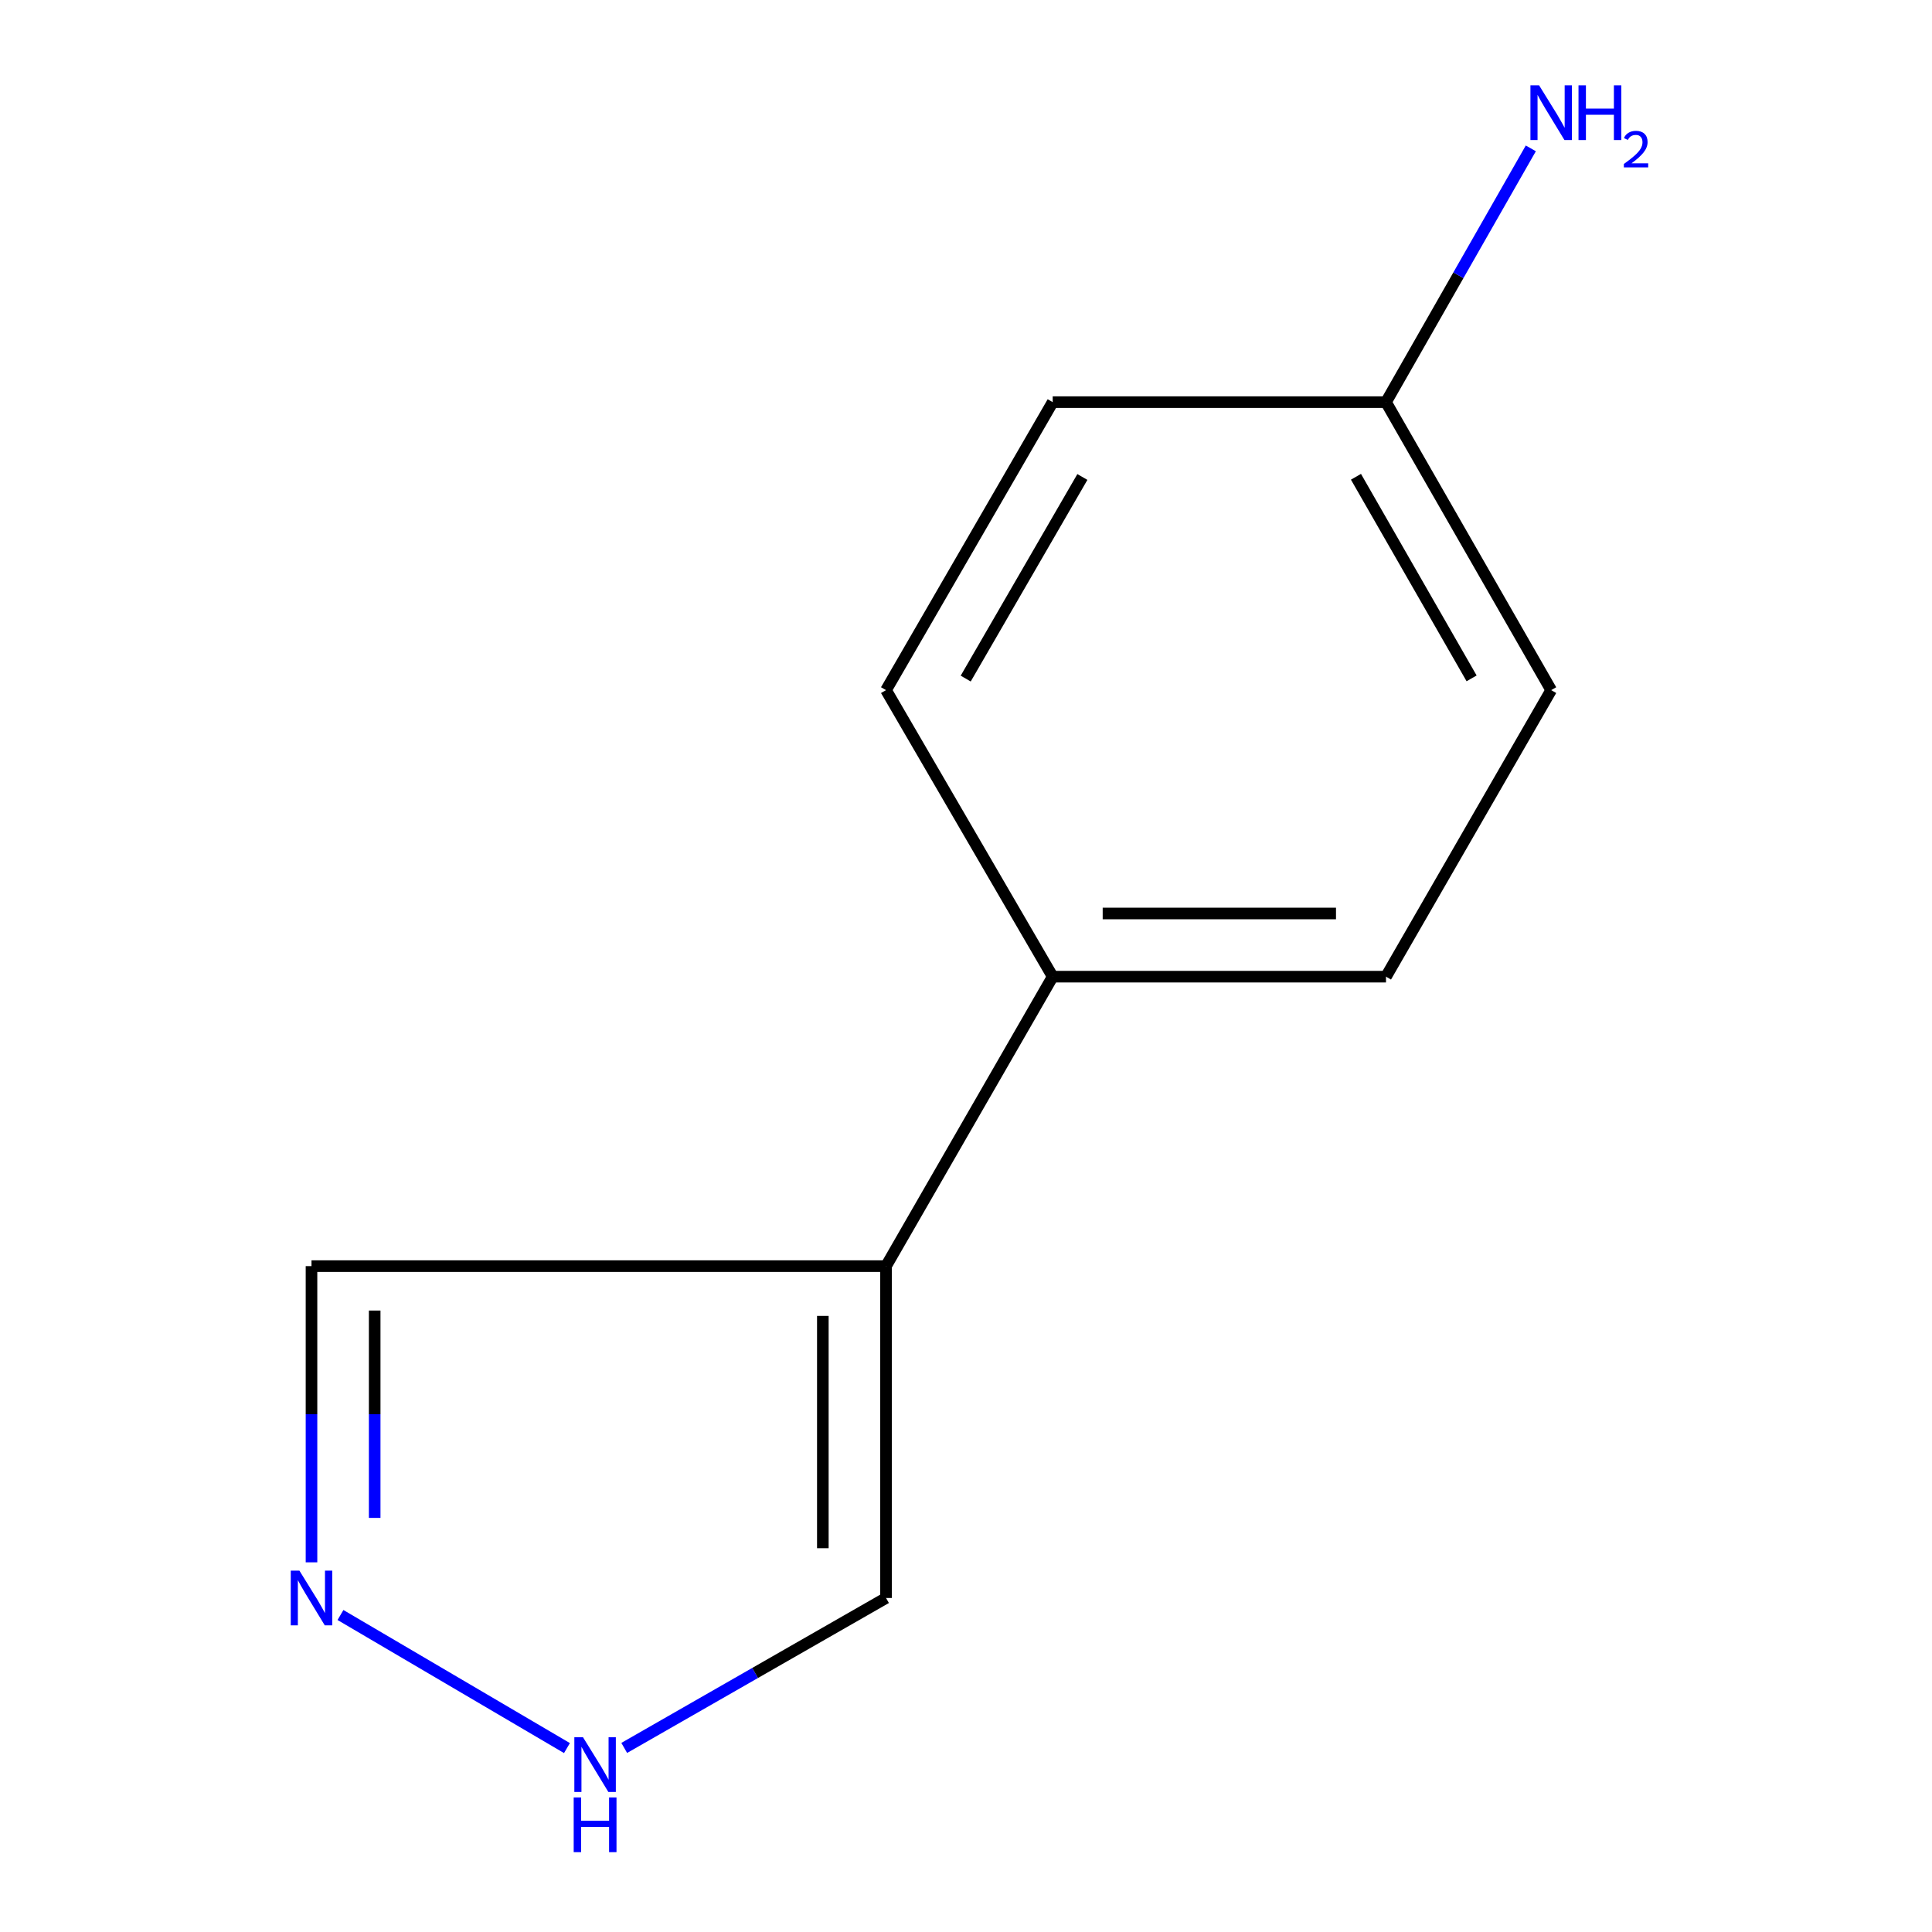 <?xml version='1.0' encoding='iso-8859-1'?>
<svg version='1.1' baseProfile='full'
              xmlns='http://www.w3.org/2000/svg'
                      xmlns:rdkit='http://www.rdkit.org/xml'
                      xmlns:xlink='http://www.w3.org/1999/xlink'
                  xml:space='preserve'
width='1000px' height='1000px' viewBox='0 0 1000 1000'>
<!-- END OF HEADER -->
<rect style='opacity:1.0;fill:#FFFFFF;stroke:none' width='1000' height='1000' x='0' y='0'> </rect>
<path class='bond-2' d='M 458.605,655.342 L 544.872,505.52' style='fill:none;fill-rule:evenodd;stroke:#000000;stroke-width:6px;stroke-linecap:butt;stroke-linejoin:miter;stroke-opacity:1' />
<path class='bond-3' d='M 458.605,655.342 L 458.605,827.112' style='fill:none;fill-rule:evenodd;stroke:#000000;stroke-width:6px;stroke-linecap:butt;stroke-linejoin:miter;stroke-opacity:1' />
<path class='bond-3' d='M 425.901,681.108 L 425.901,801.347' style='fill:none;fill-rule:evenodd;stroke:#000000;stroke-width:6px;stroke-linecap:butt;stroke-linejoin:miter;stroke-opacity:1' />
<path class='bond-4' d='M 458.605,655.342 L 161.232,655.342' style='fill:none;fill-rule:evenodd;stroke:#000000;stroke-width:6px;stroke-linecap:butt;stroke-linejoin:miter;stroke-opacity:1' />
<path class='bond-0' d='M 161.232,808.658 L 161.232,732' style='fill:none;fill-rule:evenodd;stroke:#0000FF;stroke-width:6px;stroke-linecap:butt;stroke-linejoin:miter;stroke-opacity:1' />
<path class='bond-0' d='M 161.232,732 L 161.232,655.342' style='fill:none;fill-rule:evenodd;stroke:#000000;stroke-width:6px;stroke-linecap:butt;stroke-linejoin:miter;stroke-opacity:1' />
<path class='bond-0' d='M 193.936,785.661 L 193.936,732' style='fill:none;fill-rule:evenodd;stroke:#0000FF;stroke-width:6px;stroke-linecap:butt;stroke-linejoin:miter;stroke-opacity:1' />
<path class='bond-0' d='M 193.936,732 L 193.936,678.339' style='fill:none;fill-rule:evenodd;stroke:#000000;stroke-width:6px;stroke-linecap:butt;stroke-linejoin:miter;stroke-opacity:1' />
<path class='bond-11' d='M 176.228,835.924 L 293.458,904.805' style='fill:none;fill-rule:evenodd;stroke:#0000FF;stroke-width:6px;stroke-linecap:butt;stroke-linejoin:miter;stroke-opacity:1' />
<path class='bond-1' d='M 323.098,904.725 L 390.852,865.918' style='fill:none;fill-rule:evenodd;stroke:#0000FF;stroke-width:6px;stroke-linecap:butt;stroke-linejoin:miter;stroke-opacity:1' />
<path class='bond-1' d='M 390.852,865.918 L 458.605,827.112' style='fill:none;fill-rule:evenodd;stroke:#000000;stroke-width:6px;stroke-linecap:butt;stroke-linejoin:miter;stroke-opacity:1' />
<path class='bond-5' d='M 544.872,505.52 L 717.387,505.52' style='fill:none;fill-rule:evenodd;stroke:#000000;stroke-width:6px;stroke-linecap:butt;stroke-linejoin:miter;stroke-opacity:1' />
<path class='bond-5' d='M 570.749,472.816 L 691.51,472.816' style='fill:none;fill-rule:evenodd;stroke:#000000;stroke-width:6px;stroke-linecap:butt;stroke-linejoin:miter;stroke-opacity:1' />
<path class='bond-6' d='M 544.872,505.52 L 458.605,357.206' style='fill:none;fill-rule:evenodd;stroke:#000000;stroke-width:6px;stroke-linecap:butt;stroke-linejoin:miter;stroke-opacity:1' />
<path class='bond-9' d='M 717.387,505.52 L 802.891,357.206' style='fill:none;fill-rule:evenodd;stroke:#000000;stroke-width:6px;stroke-linecap:butt;stroke-linejoin:miter;stroke-opacity:1' />
<path class='bond-10' d='M 458.605,357.206 L 544.872,208.147' style='fill:none;fill-rule:evenodd;stroke:#000000;stroke-width:6px;stroke-linecap:butt;stroke-linejoin:miter;stroke-opacity:1' />
<path class='bond-10' d='M 499.851,351.229 L 560.238,246.887' style='fill:none;fill-rule:evenodd;stroke:#000000;stroke-width:6px;stroke-linecap:butt;stroke-linejoin:miter;stroke-opacity:1' />
<path class='bond-7' d='M 717.387,208.147 L 544.872,208.147' style='fill:none;fill-rule:evenodd;stroke:#000000;stroke-width:6px;stroke-linecap:butt;stroke-linejoin:miter;stroke-opacity:1' />
<path class='bond-8' d='M 717.387,208.147 L 754.868,142.472' style='fill:none;fill-rule:evenodd;stroke:#000000;stroke-width:6px;stroke-linecap:butt;stroke-linejoin:miter;stroke-opacity:1' />
<path class='bond-8' d='M 754.868,142.472 L 792.348,76.797' style='fill:none;fill-rule:evenodd;stroke:#0000FF;stroke-width:6px;stroke-linecap:butt;stroke-linejoin:miter;stroke-opacity:1' />
<path class='bond-12' d='M 717.387,208.147 L 802.891,357.206' style='fill:none;fill-rule:evenodd;stroke:#000000;stroke-width:6px;stroke-linecap:butt;stroke-linejoin:miter;stroke-opacity:1' />
<path class='bond-12' d='M 701.844,246.778 L 761.697,351.12' style='fill:none;fill-rule:evenodd;stroke:#000000;stroke-width:6px;stroke-linecap:butt;stroke-linejoin:miter;stroke-opacity:1' />
<path  class='atom-1' d='M 154.972 812.952
L 164.252 827.952
Q 165.172 829.432, 166.652 832.112
Q 168.132 834.792, 168.212 834.952
L 168.212 812.952
L 171.972 812.952
L 171.972 841.272
L 168.092 841.272
L 158.132 824.872
Q 156.972 822.952, 155.732 820.752
Q 154.532 818.552, 154.172 817.872
L 154.172 841.272
L 150.492 841.272
L 150.492 812.952
L 154.972 812.952
' fill='#0000FF'/>
<path  class='atom-2' d='M 301.76 899.201
L 311.04 914.201
Q 311.96 915.681, 313.44 918.361
Q 314.92 921.041, 315 921.201
L 315 899.201
L 318.76 899.201
L 318.76 927.521
L 314.88 927.521
L 304.92 911.121
Q 303.76 909.201, 302.52 907.001
Q 301.32 904.801, 300.96 904.121
L 300.96 927.521
L 297.28 927.521
L 297.28 899.201
L 301.76 899.201
' fill='#0000FF'/>
<path  class='atom-2' d='M 296.94 930.353
L 300.78 930.353
L 300.78 942.393
L 315.26 942.393
L 315.26 930.353
L 319.1 930.353
L 319.1 958.673
L 315.26 958.673
L 315.26 945.593
L 300.78 945.593
L 300.78 958.673
L 296.94 958.673
L 296.94 930.353
' fill='#0000FF'/>
<path  class='atom-9' d='M 796.631 44.165
L 805.911 59.165
Q 806.831 60.645, 808.311 63.325
Q 809.791 66.005, 809.871 66.165
L 809.871 44.165
L 813.631 44.165
L 813.631 72.485
L 809.751 72.485
L 799.791 56.085
Q 798.631 54.165, 797.391 51.965
Q 796.191 49.765, 795.831 49.085
L 795.831 72.485
L 792.151 72.485
L 792.151 44.165
L 796.631 44.165
' fill='#0000FF'/>
<path  class='atom-9' d='M 817.031 44.165
L 820.871 44.165
L 820.871 56.205
L 835.351 56.205
L 835.351 44.165
L 839.191 44.165
L 839.191 72.485
L 835.351 72.485
L 835.351 59.405
L 820.871 59.405
L 820.871 72.485
L 817.031 72.485
L 817.031 44.165
' fill='#0000FF'/>
<path  class='atom-9' d='M 840.563 71.491
Q 841.25 69.722, 842.887 68.746
Q 844.523 67.742, 846.794 67.742
Q 849.619 67.742, 851.203 69.273
Q 852.787 70.805, 852.787 73.524
Q 852.787 76.296, 850.727 78.883
Q 848.695 81.47, 844.471 84.533
L 853.103 84.533
L 853.103 86.645
L 840.511 86.645
L 840.511 84.876
Q 843.995 82.394, 846.055 80.546
Q 848.14 78.698, 849.143 77.035
Q 850.147 75.372, 850.147 73.656
Q 850.147 71.861, 849.249 70.858
Q 848.351 69.854, 846.794 69.854
Q 845.289 69.854, 844.286 70.462
Q 843.283 71.069, 842.57 72.415
L 840.563 71.491
' fill='#0000FF'/>
</svg>
